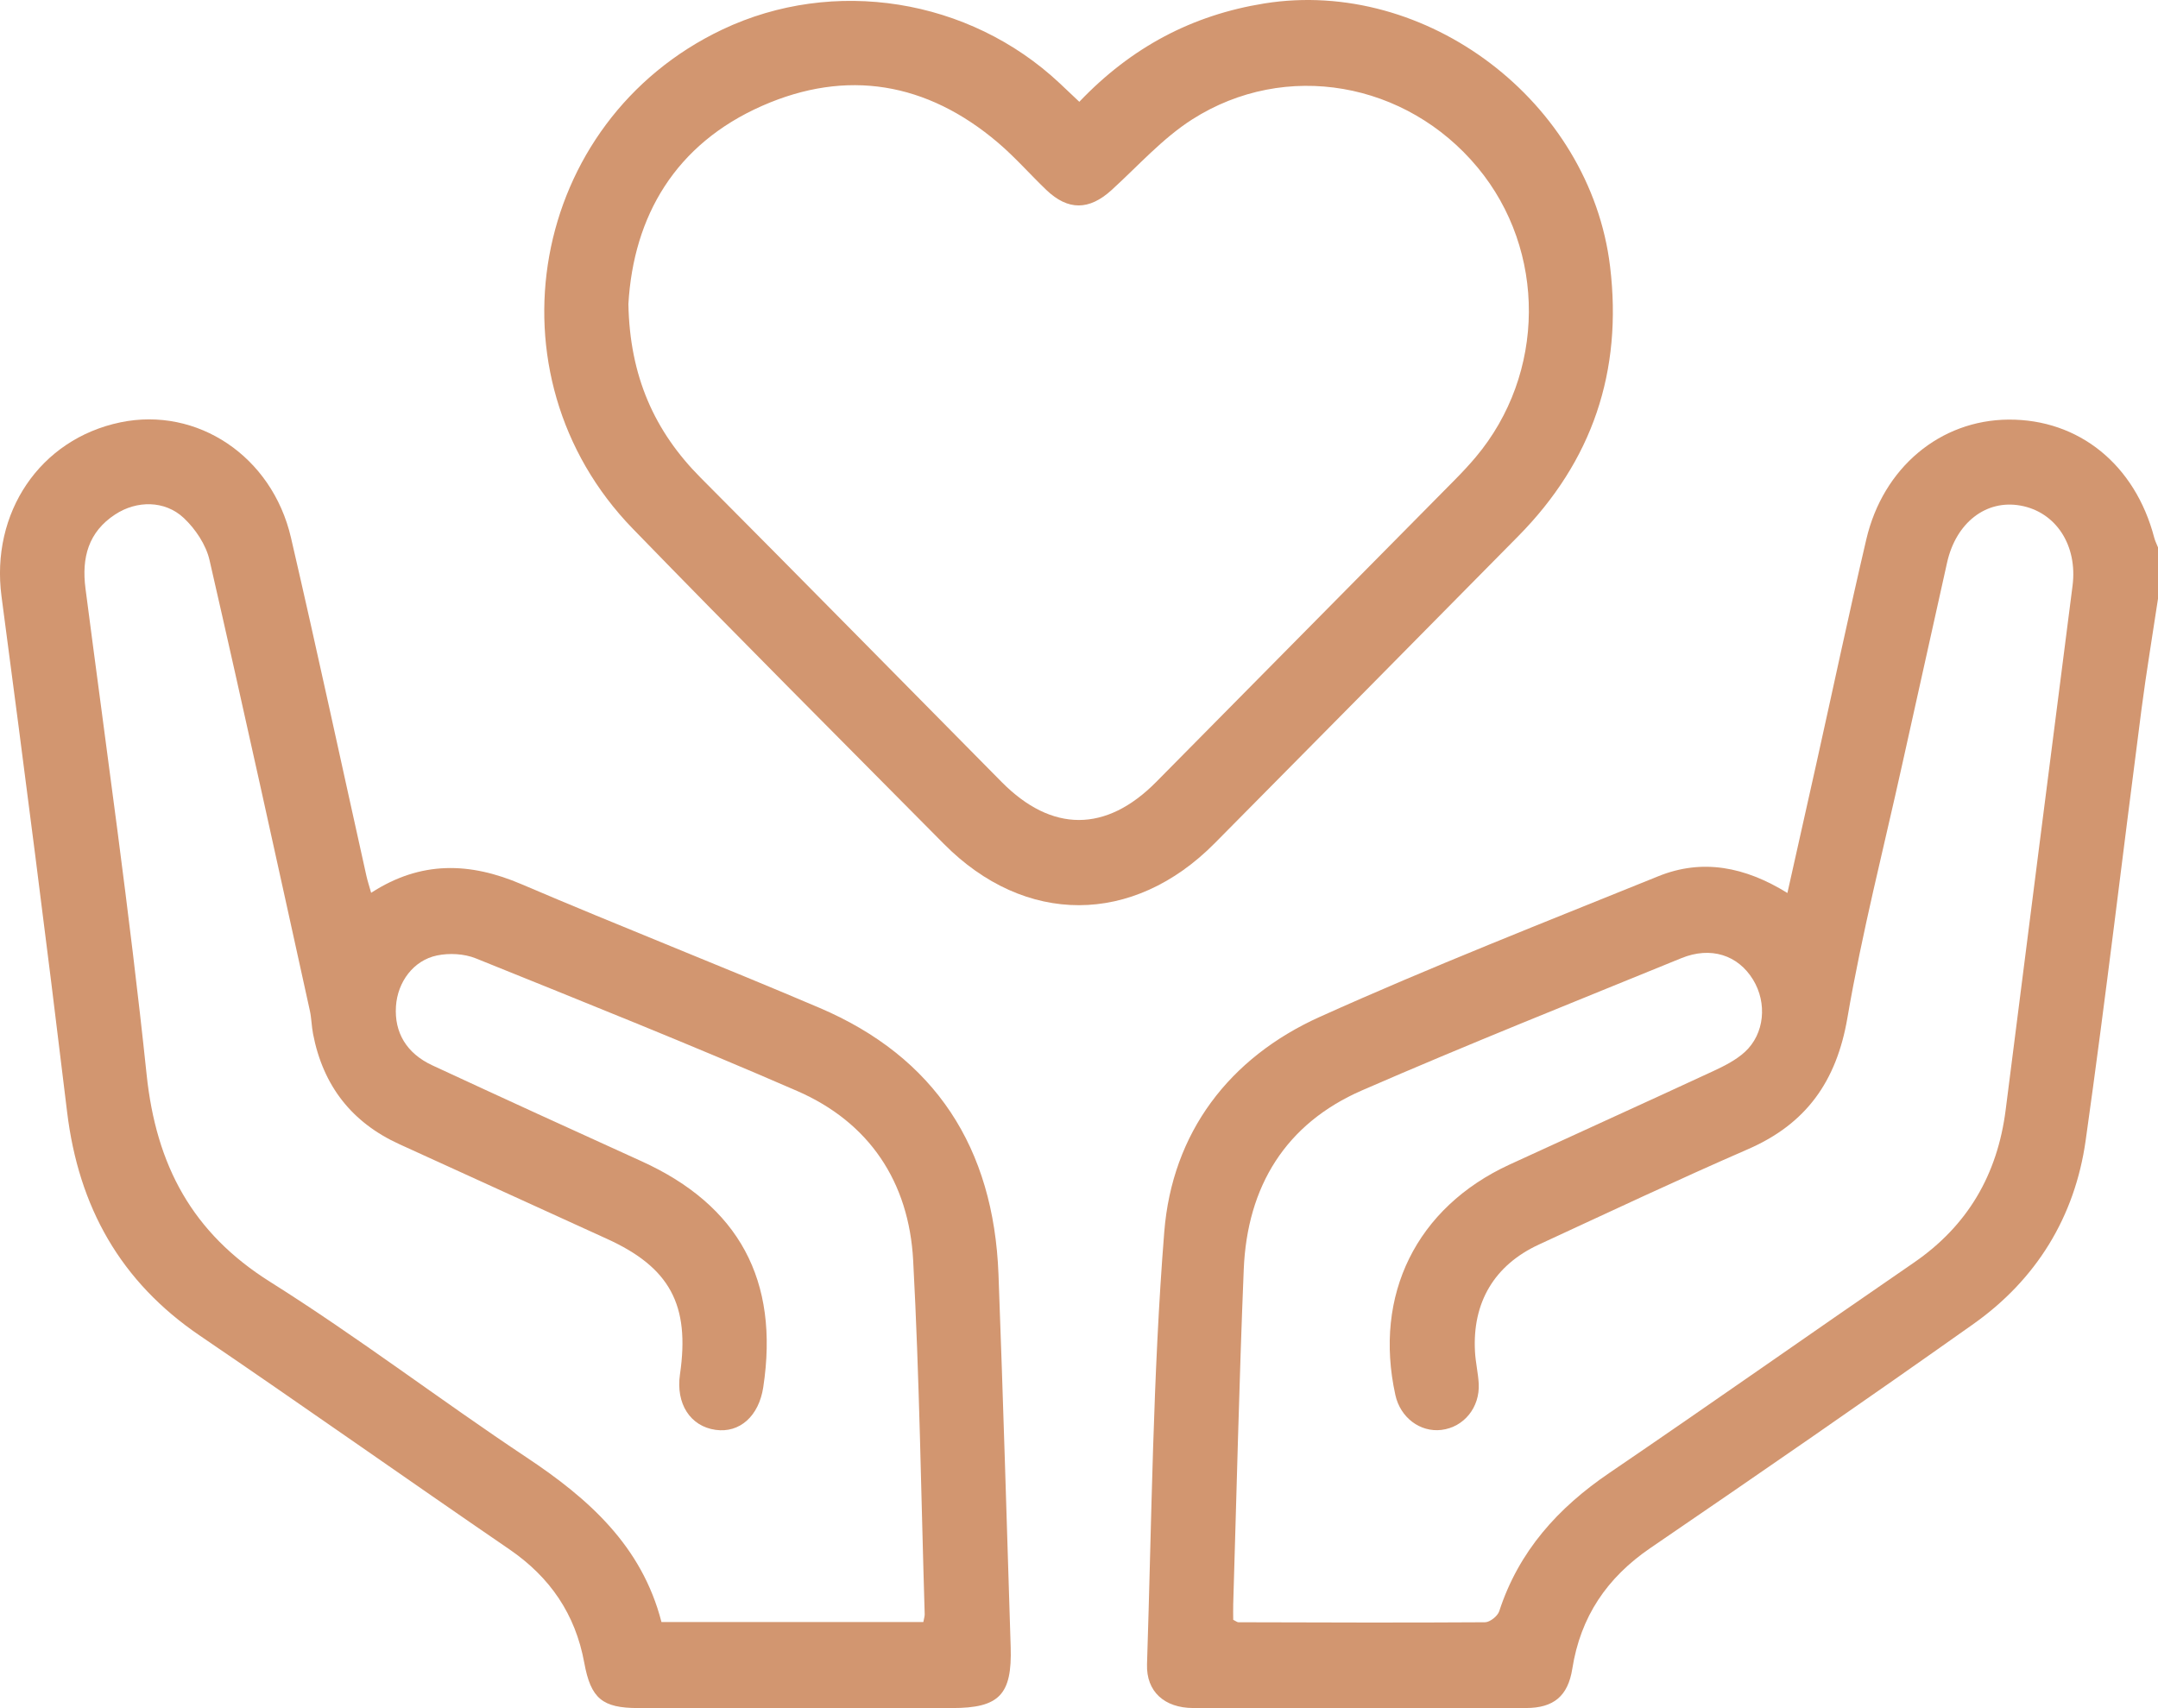 <svg width="144" height="114" viewBox="0 0 144 114" fill="none" xmlns="http://www.w3.org/2000/svg">
<path d="M144 39.958C143.631 42.426 143.216 44.888 142.895 47.364C141.649 56.95 140.522 66.551 139.172 76.12C138.45 81.226 135.874 85.393 131.689 88.358C124.55 93.413 117.352 98.38 110.128 103.313C107.237 105.288 105.467 107.886 104.917 111.373C104.63 113.195 103.672 113.989 101.831 113.992C94.424 114.006 87.018 114.009 79.614 113.992C77.706 113.986 76.48 112.899 76.539 111.068C76.852 101.448 76.925 91.805 77.689 82.222C78.216 75.585 82.029 70.589 88.061 67.868C95.493 64.518 103.094 61.544 110.65 58.482C113.598 57.286 116.447 57.85 119.271 59.597C119.928 56.657 120.568 53.811 121.202 50.965C122.312 45.975 123.372 40.974 124.536 35.996C125.658 31.198 129.474 28.035 134.023 28.004C138.724 27.973 142.475 31.015 143.749 35.885C143.808 36.11 143.918 36.324 144.003 36.54V39.956L144 39.958ZM82.297 108.108C82.474 108.194 82.556 108.268 82.638 108.268C88.123 108.282 93.607 108.305 99.089 108.268C99.419 108.268 99.934 107.858 100.041 107.531C101.349 103.515 103.967 100.631 107.383 98.306C114.187 93.678 120.912 88.933 127.696 84.277C131.3 81.804 133.287 78.397 133.837 74.059C135.314 62.401 136.807 50.745 138.298 39.09C138.642 36.403 137.196 34.169 134.823 33.742C132.523 33.327 130.52 34.883 129.925 37.55C128.927 42.03 127.929 46.513 126.937 50.996C125.692 56.634 124.249 62.239 123.276 67.925C122.549 72.172 120.526 75.004 116.642 76.695C111.958 78.733 107.333 80.915 102.691 83.059C99.717 84.431 98.238 86.921 98.424 90.217C98.463 90.926 98.632 91.626 98.672 92.332C98.762 93.928 97.683 95.249 96.186 95.431C94.76 95.602 93.441 94.606 93.111 93.103C91.64 86.42 94.52 80.585 100.724 77.725C105.239 75.644 109.768 73.598 114.277 71.506C115.035 71.156 115.822 70.763 116.43 70.208C117.752 68.998 117.93 66.938 116.98 65.384C115.974 63.736 114.156 63.144 112.189 63.949C105.075 66.858 97.93 69.701 90.882 72.772C85.797 74.987 83.221 79.165 82.993 84.721C82.689 92.161 82.517 99.607 82.291 107.05C82.28 107.417 82.291 107.784 82.291 108.108H82.297Z" fill="#D29670"/>
<path d="M24.768 59.583C28.096 57.428 31.363 57.542 34.799 59.011C41.391 61.829 48.068 64.444 54.663 67.254C62.41 70.552 66.308 76.606 66.627 85.04C66.939 93.331 67.179 101.625 67.441 109.916C67.543 113.104 66.68 113.994 63.535 113.994C56.554 113.994 49.57 113.997 42.589 113.994C40.193 113.994 39.424 113.363 38.987 110.972C38.392 107.716 36.695 105.254 33.99 103.401C27.087 98.673 20.253 93.843 13.334 89.138C8.041 85.541 5.242 80.554 4.476 74.196C3.095 62.722 1.618 51.261 0.101 39.802C-0.634 34.232 2.655 29.305 8.038 28.186C13.15 27.125 18.153 30.435 19.416 35.883C21.158 43.394 22.775 50.936 24.452 58.465C24.523 58.783 24.627 59.093 24.765 59.583H24.768ZM61.613 108.254C61.661 107.992 61.709 107.858 61.703 107.721C61.463 99.852 61.356 91.976 60.934 84.115C60.652 78.872 58 74.901 53.189 72.809C46.097 69.724 38.913 66.852 31.744 63.958C30.971 63.648 29.979 63.596 29.159 63.767C27.578 64.097 26.529 65.543 26.422 67.157C26.307 68.904 27.119 70.296 28.852 71.102C33.488 73.254 38.138 75.38 42.791 77.492C49.308 80.446 52.016 85.452 50.931 92.582C50.638 94.509 49.361 95.653 47.752 95.428C46.061 95.192 45.089 93.681 45.373 91.725C46.052 87.083 44.697 84.584 40.489 82.674C35.878 80.58 31.276 78.465 26.665 76.37C23.477 74.921 21.558 72.465 20.89 69.004C20.791 68.495 20.788 67.965 20.678 67.459C18.469 57.428 16.276 47.393 13.982 37.383C13.748 36.358 13.041 35.302 12.266 34.573C11.003 33.386 9.129 33.389 7.688 34.331C5.902 35.498 5.437 37.209 5.704 39.272C7.105 50.08 8.647 60.872 9.783 71.708C10.419 77.779 12.824 82.282 18.029 85.552C23.872 89.227 29.382 93.439 35.137 97.267C39.28 100.022 42.831 103.173 44.139 108.254H61.616H61.613Z" fill="#D29670"/>
<path d="M72.018 6.797C75.499 3.145 79.555 1.005 84.36 0.231C95.177 -1.508 106.109 6.788 107.437 17.777C108.285 24.788 106.248 30.776 101.327 35.766C94.571 42.611 87.815 49.453 81.048 56.284C75.609 61.775 68.397 61.789 62.98 56.318C56.049 49.317 49.079 42.352 42.219 35.279C32.262 25.013 35.337 8.086 48.2 1.972C55.621 -1.554 64.662 -0.117 70.708 5.553C71.114 5.934 71.517 6.319 72.024 6.797H72.018ZM41.932 20.288C42.022 25.118 43.676 28.792 46.751 31.881C53.468 38.629 60.142 45.417 66.835 52.186C70.181 55.57 73.802 55.573 77.15 52.188C83.813 45.454 90.47 38.714 97.127 31.974C97.59 31.505 98.04 31.021 98.466 30.517C103.156 24.95 103.207 16.724 98.596 11.174C93.844 5.453 85.78 3.999 79.557 7.967C77.568 9.236 75.936 11.083 74.163 12.694C72.681 14.04 71.271 14.063 69.823 12.68C68.735 11.638 67.734 10.491 66.59 9.518C61.849 5.488 56.497 4.577 50.855 7.064C45.069 9.617 42.273 14.413 41.932 20.291V20.288Z" fill="#D29670"/>
</svg>
